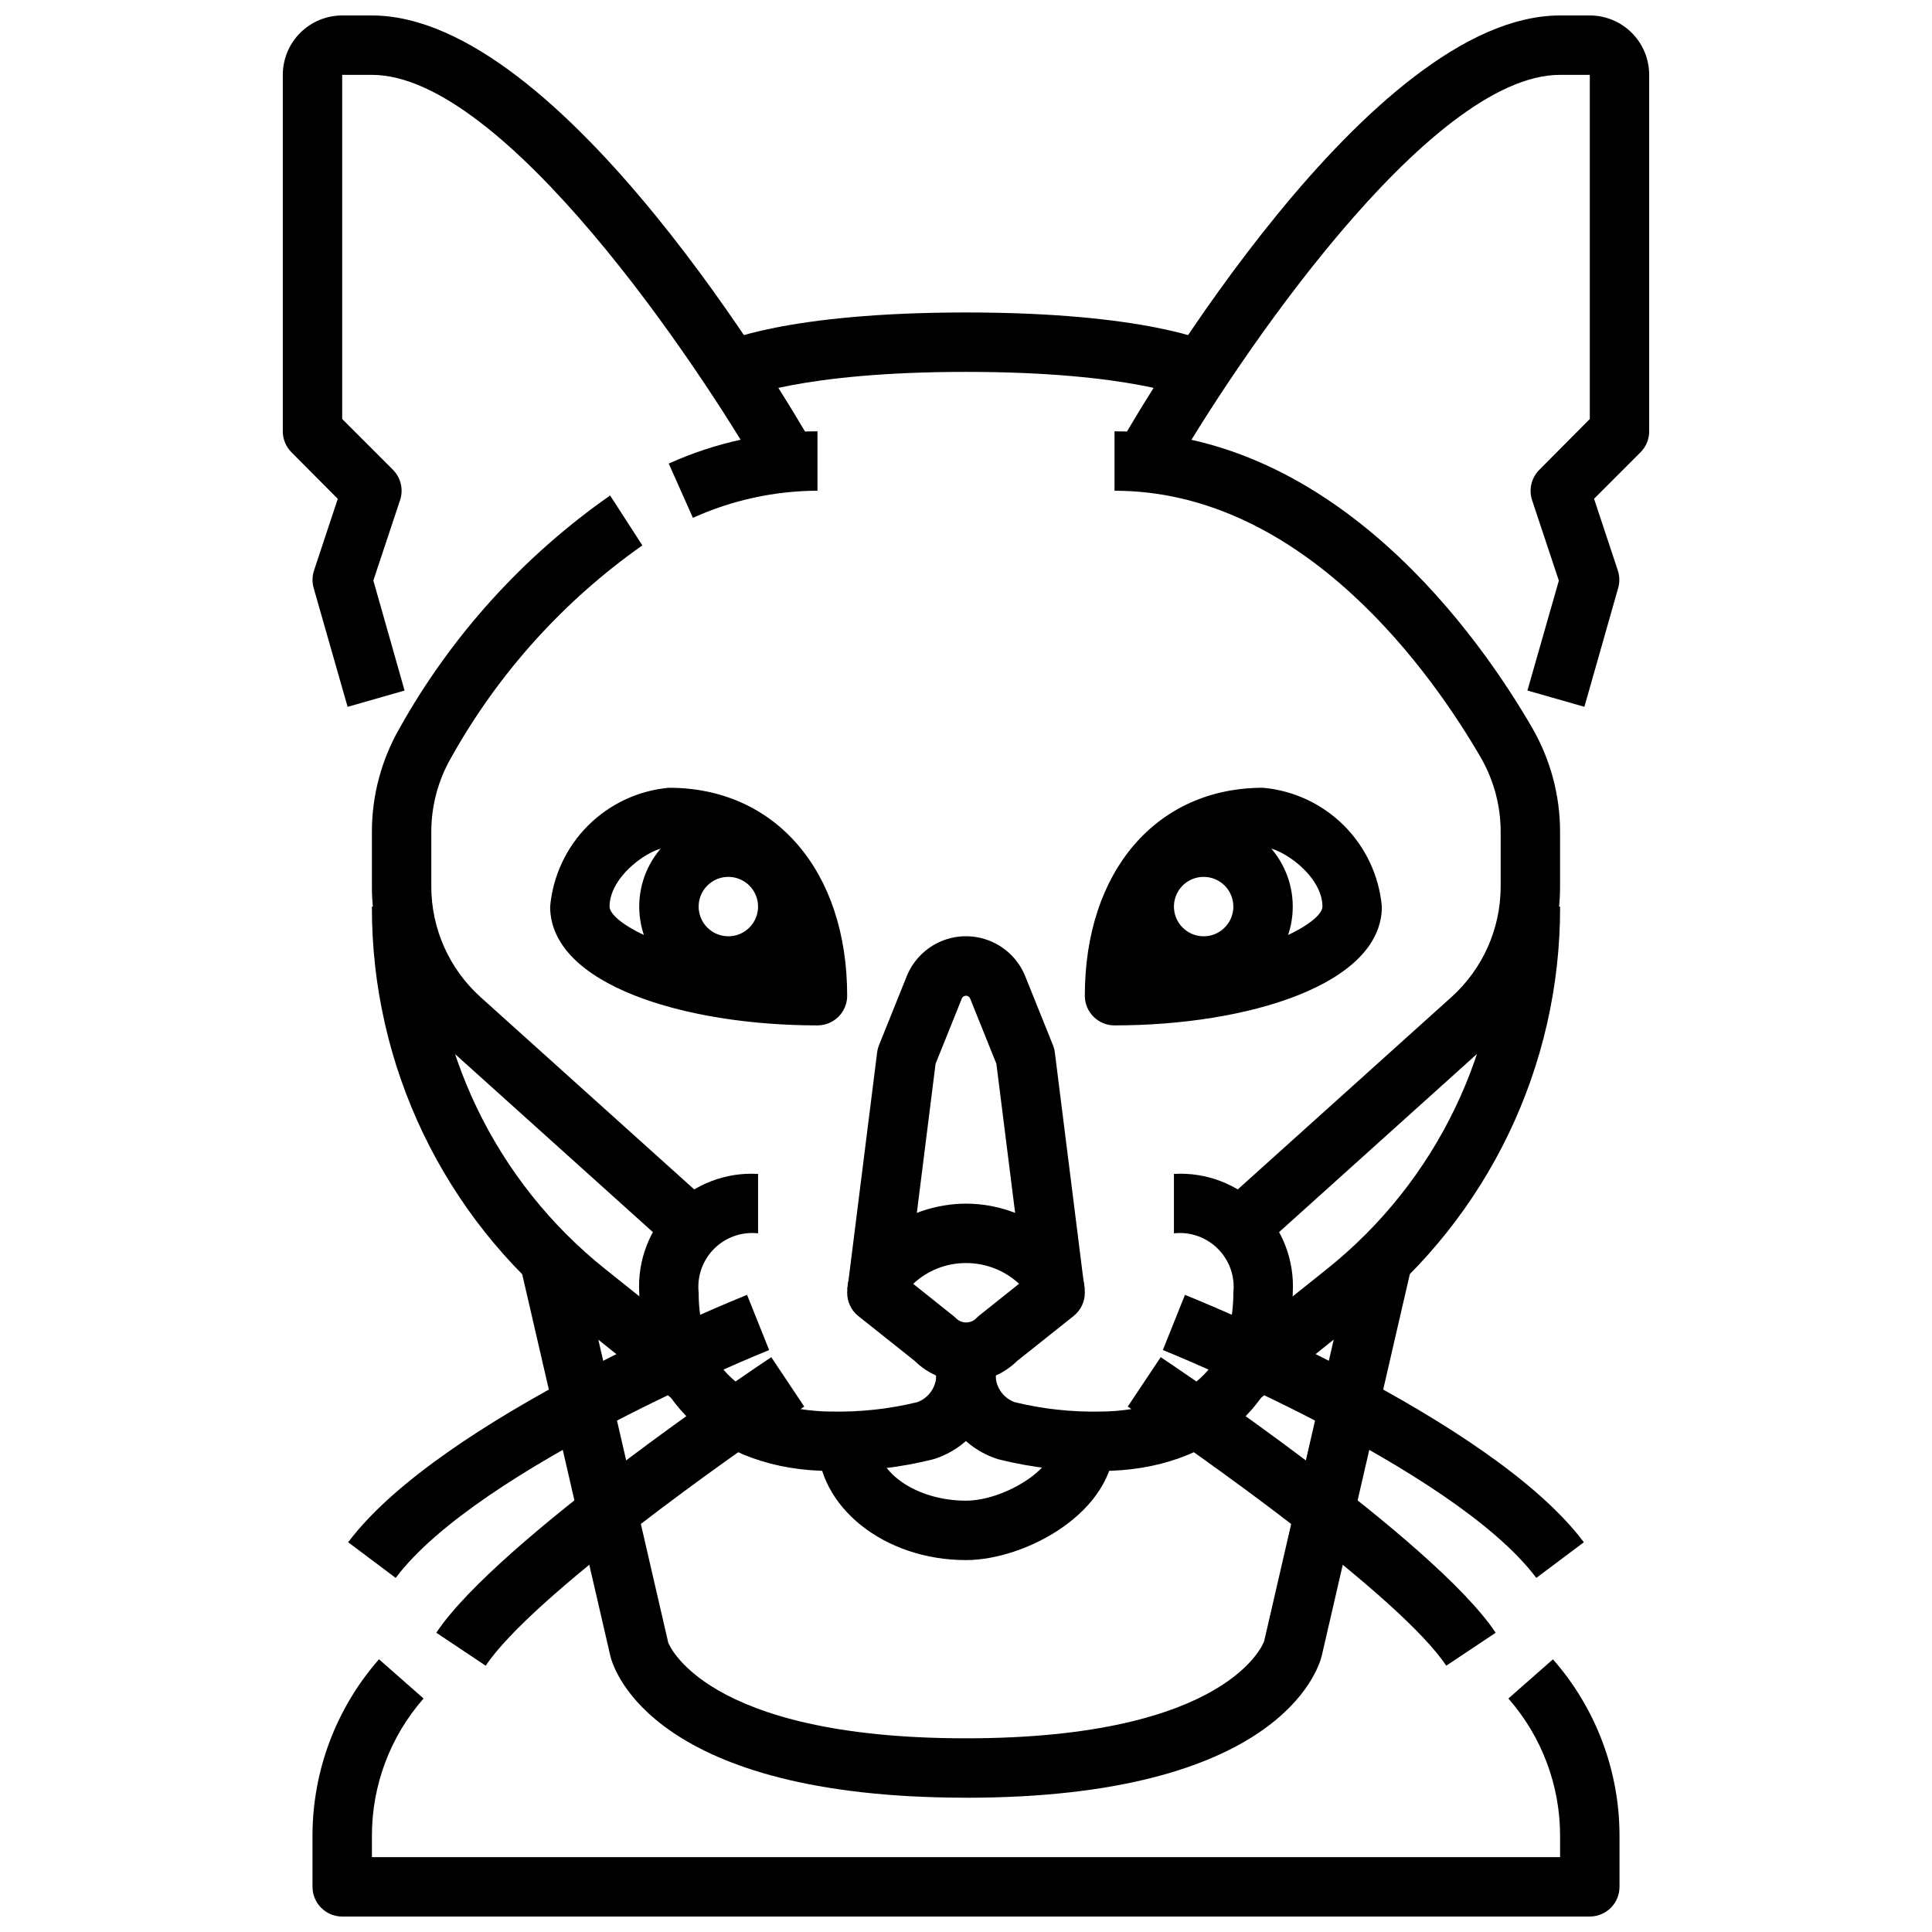 <?xml version="1.0" encoding="UTF-8"?>
<!-- Uploaded to: SVG Repo, www.svgrepo.com, Generator: SVG Repo Mixer Tools -->
<svg width="800px" height="800px" version="1.1" viewBox="144 144 512 512" xmlns="http://www.w3.org/2000/svg">
 <defs>
  <clipPath id="c">
   <path d="m440 148.09h142v183.91h-142z"/>
  </clipPath>
  <clipPath id="b">
   <path d="m218 148.09h142v183.91h-142z"/>
  </clipPath>
  <clipPath id="a">
   <path d="m226 583h348v68.902h-348z"/>
  </clipPath>
 </defs>
 <path d="m400 510.21c-5.09 0.008-9.977-1.988-13.605-5.559l-14.957-11.902c-1.859-1.5-2.938-3.766-2.926-6.156 0-12.137 15.305-23.617 31.488-23.617s31.488 11.477 31.488 23.617c0 2.394-1.09 4.66-2.961 6.156l-14.957 11.902c-3.617 3.562-8.492 5.559-13.57 5.559zm-13.996-25.977 10.555 8.422c0.277 0.211 0.539 0.438 0.785 0.684 0.711 0.723 1.684 1.129 2.695 1.129 1.012 0 1.98-0.406 2.691-1.129 0.234-0.242 0.484-0.473 0.746-0.684l10.586-8.445h0.004c-3.828-3.543-8.855-5.504-14.066-5.488-5.199-0.012-10.203 1.957-13.996 5.512z"/>
 <path d="m415.8 487.57-7.746-61.652-6.965-17.32c-0.188-0.438-0.617-0.723-1.094-0.723-0.48 0-0.91 0.285-1.094 0.723l-6.965 17.32-7.746 61.652-15.617-1.969 7.871-62.66h-0.004c0.086-0.668 0.254-1.324 0.504-1.953l7.344-18.27c1.695-4.199 5-7.547 9.176-9.293 4.18-1.746 8.883-1.746 13.059 0 4.18 1.746 7.484 5.094 9.176 9.293l7.344 18.27c0.25 0.629 0.418 1.285 0.504 1.953l7.871 62.66z"/>
 <path d="m439.36 415.74c-4.348 0-7.871-3.523-7.871-7.871 0-32.961 18.98-55.105 47.23-55.105 8.105 0.727 15.699 4.277 21.457 10.031 5.754 5.758 9.305 13.352 10.031 21.457 0 20.672-35.637 31.488-70.848 31.488zm39.359-47.23c-19.941 0-28.852 14.957-30.977 31.285 30.418-1.57 46.719-11.348 46.719-15.543 0-8.133-10.82-15.742-15.742-15.742z"/>
 <path d="m462.98 407.87c-6.266 0-12.273-2.488-16.699-6.918-4.43-4.43-6.918-10.434-6.918-16.699 0-6.262 2.488-12.27 6.918-16.699 4.426-4.43 10.434-6.918 16.699-6.918 6.262 0 12.27 2.488 16.695 6.918 4.43 4.43 6.918 10.438 6.918 16.699 0 6.266-2.488 12.27-6.918 16.699-4.426 4.43-10.434 6.918-16.695 6.918zm0-31.488c-3.188 0-6.055 1.918-7.273 4.859-1.219 2.941-0.547 6.328 1.707 8.578 2.25 2.25 5.637 2.926 8.578 1.707 2.941-1.219 4.859-4.09 4.859-7.273 0-2.086-0.832-4.09-2.305-5.566-1.477-1.477-3.481-2.305-5.566-2.305z"/>
 <path d="m360.64 415.74c-35.211 0-70.848-10.816-70.848-31.488 0.727-8.105 4.277-15.699 10.031-21.457 5.758-5.754 13.352-9.305 21.457-10.031 28.254 0 47.23 22.145 47.23 55.105h0.004c0 2.086-0.832 4.09-2.309 5.566s-3.477 2.305-5.566 2.305zm-39.359-47.23c-4.922 0-15.742 7.613-15.742 15.742 0 4.195 16.305 13.973 46.719 15.539-2.125-16.324-11.035-31.281-30.977-31.281z"/>
 <path d="m337.02 407.87c-6.266 0-12.27-2.488-16.699-6.918-4.43-4.43-6.918-10.434-6.918-16.699 0-6.262 2.488-12.27 6.918-16.699 4.43-4.43 10.434-6.918 16.699-6.918 6.262 0 12.27 2.488 16.699 6.918 4.426 4.43 6.914 10.438 6.914 16.699 0 6.266-2.488 12.27-6.914 16.699-4.43 4.43-10.438 6.918-16.699 6.918zm0-31.488c-3.184 0-6.055 1.918-7.273 4.859-1.219 2.941-0.547 6.328 1.707 8.578 2.25 2.25 5.637 2.926 8.578 1.707s4.859-4.09 4.859-7.273c0-2.086-0.828-4.09-2.305-5.566-1.477-1.477-3.481-2.305-5.566-2.305z"/>
 <path d="m435.78 533.82c-9.145 0.176-18.27-0.859-27.145-3.078-4.863-1.488-9.109-4.523-12.094-8.645-2.984-4.117-4.539-9.102-4.438-14.184v-5.582h15.742v5.559l0.004-0.004c-0.191 3.371 1.816 6.477 4.965 7.684 7.512 1.836 15.234 2.68 22.965 2.504 8.227 0 35.07-2.266 35.07-31.488 0.473-4.301-1.035-8.586-4.098-11.648-3.059-3.062-7.344-4.566-11.648-4.094v-15.746c8.496-0.496 16.793 2.664 22.809 8.68 6.019 6.016 9.176 14.316 8.68 22.809 0 28.254-20.418 47.234-50.812 47.234z"/>
 <path d="m364.22 533.82c-30.391 0-50.812-18.98-50.812-47.234-0.496-8.492 2.664-16.793 8.68-22.809 6.016-6.016 14.316-9.176 22.809-8.68v15.746c-4.305-0.473-8.59 1.031-11.648 4.094-3.062 3.062-4.566 7.348-4.098 11.648 0 29.223 26.844 31.488 35.07 31.488 7.723 0.172 15.438-0.668 22.941-2.504 3.148-1.207 5.156-4.312 4.965-7.684v-5.555h15.742v5.559l0.004-0.004c0.105 5.086-1.453 10.07-4.438 14.188-2.984 4.121-7.231 7.156-12.094 8.645-8.863 2.223-17.984 3.266-27.121 3.102z"/>
 <path d="m476.11 476.7-10.531-11.699 63.086-56.781v0.004c8.281-7.473 13.016-18.102 13.027-29.254v-14.516c0-6.922-1.82-13.727-5.281-19.719-12.32-21.246-46.43-70.684-97.055-70.684v-15.746c58.82 0 96.992 54.93 110.67 78.547 4.852 8.391 7.41 17.91 7.406 27.602v14.516c-0.016 15.609-6.641 30.484-18.238 40.934z"/>
 <path d="m400 557.44c-21.703 0-39.359-14.121-39.359-31.488h15.742c0 8.535 10.816 15.742 23.617 15.742 9.754 0 23.617-8.141 23.617-15.742h15.742c0 18.895-23.688 31.488-39.359 31.488z"/>
 <g clip-path="url(#c)">
  <path d="m563.88 331.31-15.098-4.316 8.328-29.125-7.086-21.301c-0.941-2.828-0.203-5.945 1.906-8.055l13.383-13.469v-91.207h-7.875c-34.969 0-86.473 76.688-103.38 106.27l-13.664-7.871c6.676-11.652 66.66-114.14 117.04-114.14h7.875c4.176 0 8.18 1.66 11.133 4.609 2.949 2.953 4.609 6.961 4.609 11.133v94.465c0 2.09-0.828 4.09-2.305 5.566l-12.305 12.312 6.297 18.996c0.496 1.504 0.531 3.121 0.094 4.644z"/>
 </g>
 <path d="m475.77 516.36-9.84-12.297 29.543-23.617c29.297-23.316 46.324-58.746 46.227-96.188h15.742c0.102 42.219-19.102 82.172-52.137 108.46z"/>
 <path d="m327.63 281.23-6.406-14.375h-0.004c12.387-5.602 25.82-8.52 39.414-8.559v15.746c-11.383 0.047-22.633 2.496-33.004 7.188z"/>
 <path d="m323.88 476.7-63.086-56.781c-11.598-10.453-18.227-25.332-18.238-40.949v-14.516c0-9.691 2.555-19.211 7.406-27.602 13.703-24.449 32.754-45.484 55.727-61.543l8.543 13.227c-20.887 14.699-38.195 33.902-50.648 56.199-3.465 5.992-5.285 12.797-5.285 19.719v14.516c0.012 11.152 4.746 21.781 13.031 29.254l63.086 56.781z"/>
 <g clip-path="url(#b)">
  <path d="m236.12 331.32-8.996-31.488c-0.438-1.523-0.402-3.141 0.094-4.644l6.297-18.996-12.262-12.32c-1.477-1.477-2.309-3.477-2.309-5.566v-94.465c0-4.172 1.66-8.18 4.613-11.133 2.953-2.949 6.957-4.609 11.133-4.609h7.871c50.383 0 110.37 102.49 117.04 114.14l-13.664 7.809c-16.906-29.52-68.41-106.21-103.38-106.21h-7.871v91.207l13.438 13.438c2.106 2.106 2.844 5.227 1.902 8.055l-7.086 21.301 8.277 29.164z"/>
 </g>
 <path d="m324.23 516.36-29.543-23.617c-33.035-26.301-52.238-66.258-52.129-108.48h15.742c-0.09 37.434 16.938 72.855 46.227 96.164l29.543 23.617z"/>
 <path d="m459.54 249.64c-0.148-0.062-15.641-7.086-59.543-7.086s-59.395 7.023-59.543 7.086l-6.949-14.129c1.773-0.895 18.777-8.703 66.492-8.703 47.711 0 64.715 7.809 66.496 8.699z"/>
 <path d="m400 620.41c-82.484 0-93.277-33.621-94.227-37.457l-23.66-102.47 15.352-3.543 23.617 102.34c0 0.004 9.098 25.391 78.918 25.391 69.965 0 78.934-25.496 79.02-25.758l23.516-101.96 15.352 3.543-23.617 102.34c-0.996 3.965-11.789 37.586-94.27 37.586z"/>
 <g clip-path="url(#a)">
  <path d="m565.31 651.9h-330.62c-4.348 0-7.875-3.523-7.875-7.871v-13.531c0-17.215 6.266-33.836 17.625-46.77l11.809 10.391c-8.828 10.062-13.695 22.992-13.688 36.379v5.66h314.88v-5.66c0-13.387-4.871-26.312-13.703-36.371l11.809-10.391c11.367 12.926 17.641 29.547 17.641 46.762v13.531c0 2.086-0.828 4.09-2.305 5.566-1.477 1.477-3.481 2.305-5.566 2.305z"/>
 </g>
 <path d="m551.14 562.16c-22.043-29.355-98.195-60.078-98.969-60.387l5.856-14.625c3.297 1.324 81.082 32.691 105.71 65.566z"/>
 <path d="m527.27 585.43c-12.195-18.293-65.07-55.766-84.41-68.668l8.738-13.098c2.945 1.961 72.344 48.383 88.773 73.027z"/>
 <path d="m248.86 562.16-12.594-9.445c24.656-32.875 102.41-64.242 105.71-65.566l5.856 14.625c-0.773 0.305-76.926 31.031-98.969 60.387z"/>
 <path d="m272.72 585.43-13.098-8.738c16.43-24.648 85.805-71.07 88.773-73.027l8.738 13.098c-19.328 12.902-72.219 50.371-84.414 68.668z"/>
</svg>